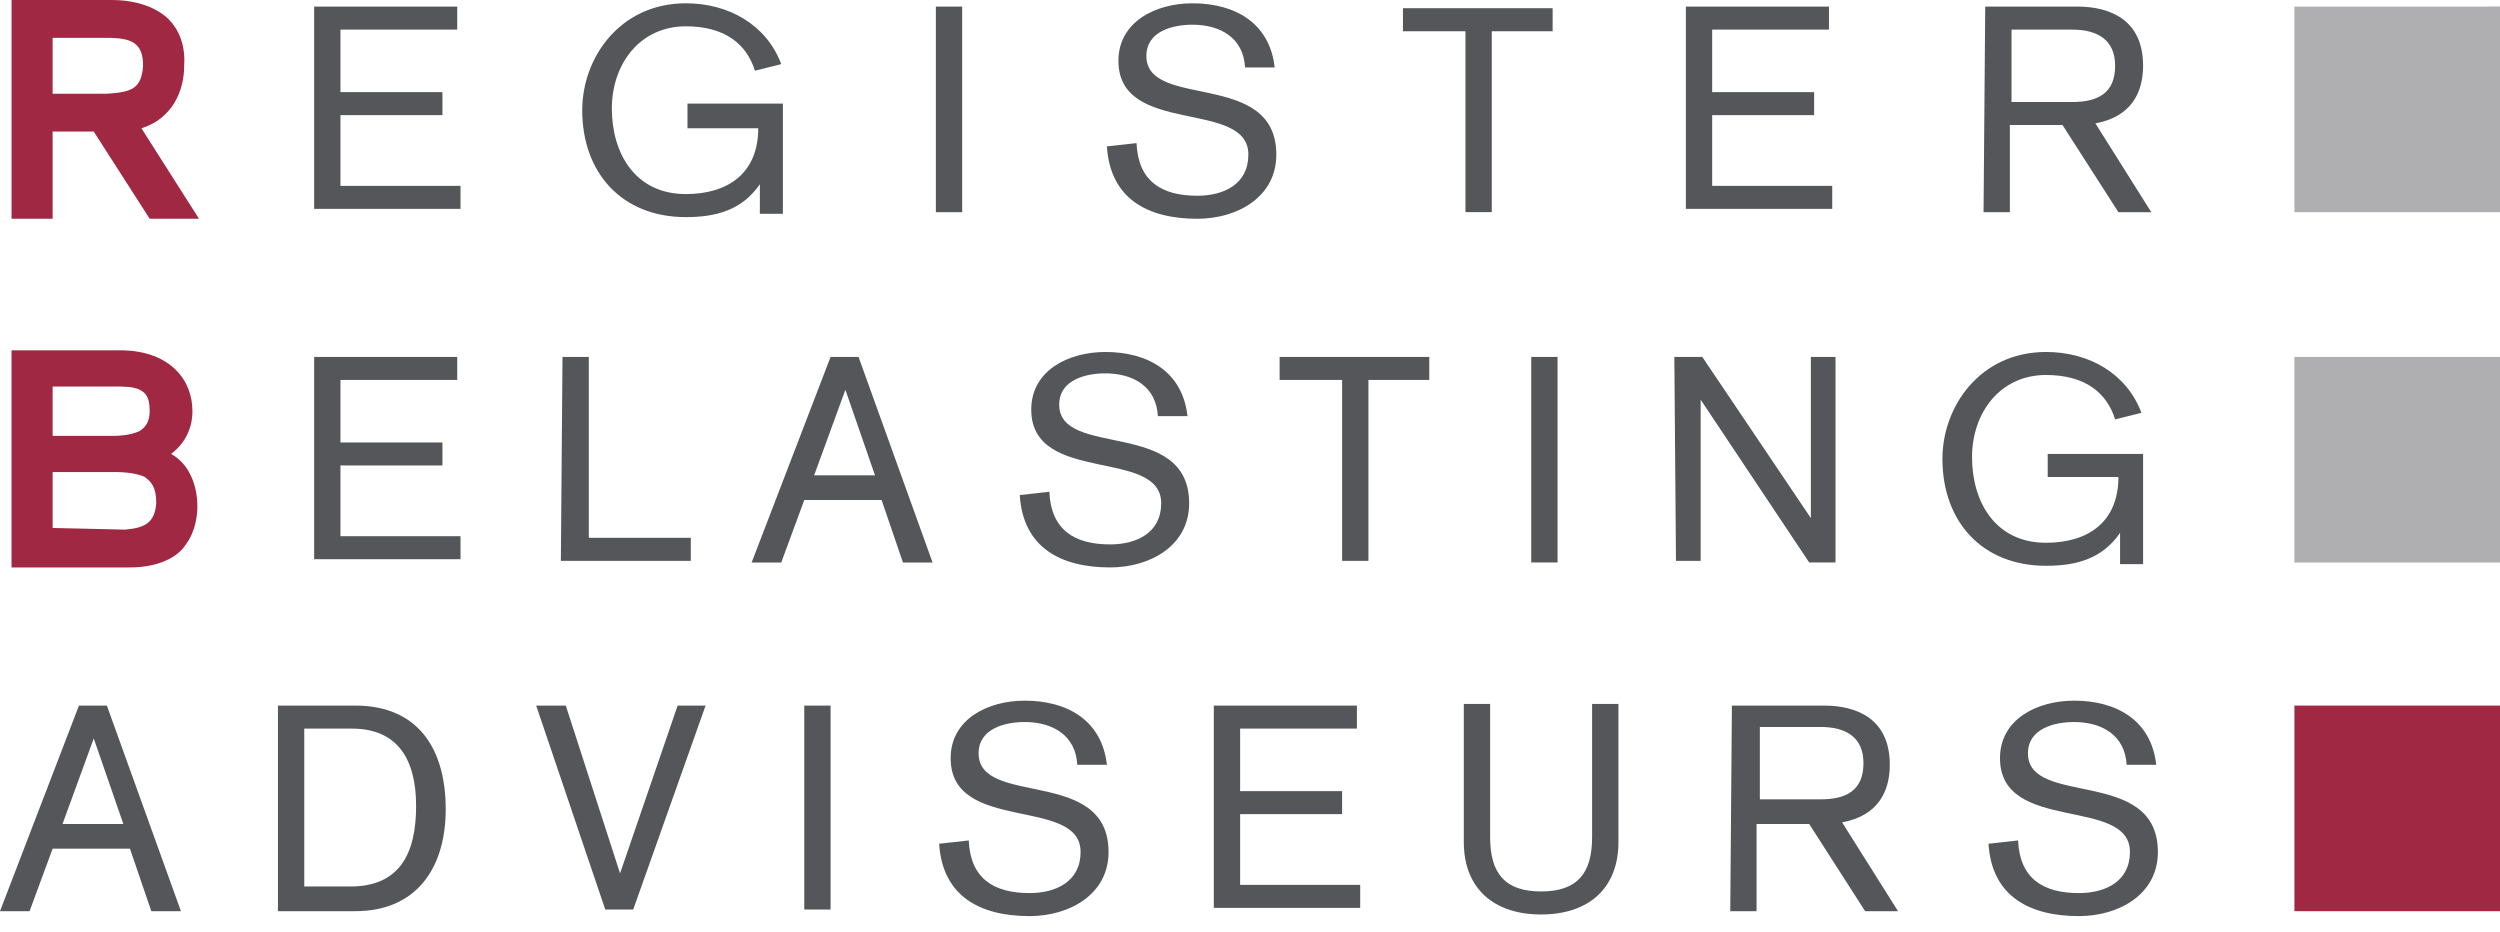 <svg width="110" height="41" viewBox="0 0 110 41" xmlns="http://www.w3.org/2000/svg"><title>register-belastingadviseurs</title><g fill="none" fill-rule="evenodd"><path d="M6.586 9.625L4.125 5.789h-1.81v3.836H.508V0H4.92c.724 0 1.52.145 2.171.579.651.434 1.086 1.23 1.013 2.316 0 1.085-.506 2.316-1.881 2.75l2.533 3.98H6.586zm-1.882-5.5c1.085-.072 1.52-.217 1.592-1.23 0-1.013-.507-1.23-1.592-1.23H2.316v2.46h2.388z" fill="#A02842" fill-rule="nonzero"/><path d="M13.822.29h6.296v1.013H14.98v2.75h4.487v1.013H14.98v3.112h5.283V9.19h-6.44V.289zm19.612 7.815c-.796 1.158-1.954 1.448-3.256 1.448-2.823 0-4.56-1.954-4.56-4.704 0-2.316 1.665-4.704 4.56-4.704 1.881 0 3.546.94 4.197 2.677l-1.158.29c-.362-1.158-1.303-1.954-3.04-1.954-2.026 0-3.256 1.664-3.256 3.618s1.013 3.763 3.257 3.763c1.881 0 3.184-.94 3.184-2.894H30.25V4.559h4.197v4.849h-1.013V8.105zM41.178.29h1.158v9.047h-1.158V.289zm13.605 2.678c-.072-1.303-1.086-1.881-2.316-1.881-.868 0-2.026.289-2.026 1.375 0 2.388 5.717.578 5.717 4.342 0 1.881-1.737 2.822-3.474 2.822-2.17 0-3.835-.868-3.98-3.184l1.303-.145c.072 1.665 1.085 2.316 2.677 2.316 1.158 0 2.244-.507 2.244-1.81 0-2.46-5.717-.795-5.717-4.124C49.21.94 50.875.145 52.467.145c1.882 0 3.401.868 3.619 2.822h-1.303zm9.625-1.592H61.73V.362h6.586v1.013h-2.678v7.96H64.48v-7.96h-.072zm9.77-1.086h6.296v1.014h-5.138v2.75h4.486v1.013h-4.486v3.112h5.282V9.19h-6.44V.289zm13.17 0h4.053c1.448 0 2.895.58 2.895 2.606 0 1.158-.507 2.243-2.099 2.533l2.46 3.908h-1.446L90.75 5.5h-2.316v3.836h-1.158L87.35.289zm1.159 4.198h2.677c1.086 0 1.882-.362 1.882-1.592 0-1.158-.796-1.592-1.882-1.592h-2.677v3.184z" fill="#55565A" fill-rule="nonzero"/><path d="M5.717 24.967H.507v-9.553h4.776c1.158 0 1.954.362 2.46.869.507.506.724 1.158.724 1.81 0 .795-.362 1.446-.94 1.88.795.435 1.157 1.376 1.157 2.316 0 .362-.072 1.086-.506 1.665-.362.579-1.23 1.013-2.46 1.013zM5.5 23.303c.868-.073 1.303-.29 1.375-1.158 0-.724-.217-.941-.507-1.158-.29-.145-.796-.217-1.302-.217h-2.75v2.46l3.184.073zm-.507-4.125c.435 0 .869-.073 1.158-.217.217-.145.435-.362.435-.869 0-.579-.145-.796-.435-.94-.29-.145-.651-.145-1.158-.145H2.316v2.17h2.677z" fill="#A02842" fill-rule="nonzero"/><path d="M13.822 15.704h6.296v1.013H14.98v2.75h4.487v1.013H14.98v3.112h5.283v1.013h-6.44v-8.901zm10.928 0h1.158v7.96h4.487v1.014h-5.717l.072-8.974zm11.796 0h1.23l3.257 9.046H39.73L38.79 22h-3.402l-1.013 2.75h-1.303l3.474-9.046zm.651 1.447l-1.375 3.763H38.5l-1.303-3.763zm13.75 1.158c-.072-1.302-1.085-1.881-2.315-1.881-.869 0-2.027.29-2.027 1.375 0 2.388 5.717.579 5.717 4.342 0 1.881-1.736 2.822-3.473 2.822-2.171 0-3.836-.868-3.98-3.184l1.302-.145c.072 1.665 1.086 2.316 2.678 2.316 1.158 0 2.243-.507 2.243-1.81 0-2.46-5.717-.795-5.717-4.124 0-1.737 1.664-2.533 3.257-2.533 1.881 0 3.4.868 3.618 2.822h-1.303zm8.033-1.592h-2.677v-1.013h6.585v1.013h-2.677v7.96h-1.158v-7.96h-.073zm8.395-1.013h1.158v9.046h-1.158v-9.046zm6.296 0h1.23l4.777 7.092v-7.092h1.085v9.046h-1.158l-4.776-7.164v7.092h-1.086l-.072-8.974zm19.612 7.743c-.796 1.158-1.954 1.448-3.257 1.448-2.822 0-4.559-1.954-4.559-4.704 0-2.316 1.665-4.704 4.56-4.704 1.88 0 3.545.94 4.197 2.677l-1.158.29c-.362-1.158-1.303-1.954-3.04-1.954-2.026 0-3.256 1.664-3.256 3.618s1.013 3.764 3.256 3.764c1.882 0 3.185-.941 3.185-2.895h-3.112v-1.013h4.197v4.848h-1.013v-1.375zm-89.81 7.6h1.23l3.258 9.045H6.658l-.94-2.75H2.315l-1.013 2.75H0l3.474-9.046zm.652 1.446L2.75 36.257h2.678l-1.303-3.764zm8.105-1.447h3.402c2.75 0 3.98 1.882 3.98 4.56 0 2.605-1.303 4.486-3.98 4.486H12.23v-9.046zm1.158 7.96h2.026c2.172 0 2.895-1.447 2.895-3.545 0-2.027-.796-3.402-2.822-3.402h-2.099v6.948zm10.204-7.96h1.303l2.388 7.382 2.533-7.382h1.23l-3.184 8.974h-1.23l-3.04-8.974zm11.796 0h1.158v8.974h-1.158v-8.974zm12.013 2.605c-.072-1.302-1.085-1.881-2.315-1.881-.869 0-2.027.29-2.027 1.375 0 2.388 5.717.579 5.717 4.342 0 1.881-1.737 2.822-3.473 2.822-2.171 0-3.836-.868-3.98-3.184l1.302-.145c.072 1.665 1.086 2.316 2.678 2.316 1.158 0 2.243-.507 2.243-1.81 0-2.46-5.717-.795-5.717-4.124 0-1.737 1.664-2.533 3.257-2.533 1.881 0 3.4.868 3.618 2.822H47.4zm6.007-2.605h6.296v1.013h-5.138v2.75h4.487v1.013h-4.487v3.112h5.283v1.013h-6.441v-8.9zm17.803 6.007c0 2.026-1.303 3.184-3.402 3.184-2.098 0-3.401-1.158-3.401-3.184v-6.08h1.158v5.863c0 1.592.651 2.388 2.243 2.388 1.592 0 2.244-.796 2.244-2.388v-5.862h1.158v6.079zm4.993-6.007h4.053c1.447 0 2.894.579 2.894 2.605 0 1.158-.506 2.244-2.098 2.533l2.46 3.908h-1.447l-2.46-3.835h-2.317v3.835h-1.157l.072-9.046zm1.23 4.125h2.678c1.085 0 1.881-.362 1.881-1.592 0-1.158-.796-1.592-1.881-1.592h-2.678v3.184zm16.138-1.52c-.072-1.302-1.085-1.881-2.315-1.881-.869 0-2.027.29-2.027 1.375 0 2.388 5.717.579 5.717 4.342 0 1.881-1.736 2.822-3.473 2.822-2.171 0-3.836-.868-3.98-3.184l1.302-.145c.072 1.665 1.086 2.316 2.678 2.316 1.158 0 2.243-.507 2.243-1.81 0-2.46-5.717-.795-5.717-4.124 0-1.737 1.664-2.533 3.257-2.533 1.881 0 3.4.868 3.618 2.822h-1.303z" fill="#55565A" fill-rule="nonzero"/><path fill="#A02842" d="M100.954 31.046H110v9.046h-9.046z"/><path d="M100.954 15.704H110v9.046h-9.046v-9.046zm0-15.415H110v9.047h-9.046V.289z" fill="#AFAEB0" fill-rule="nonzero"/></g></svg>